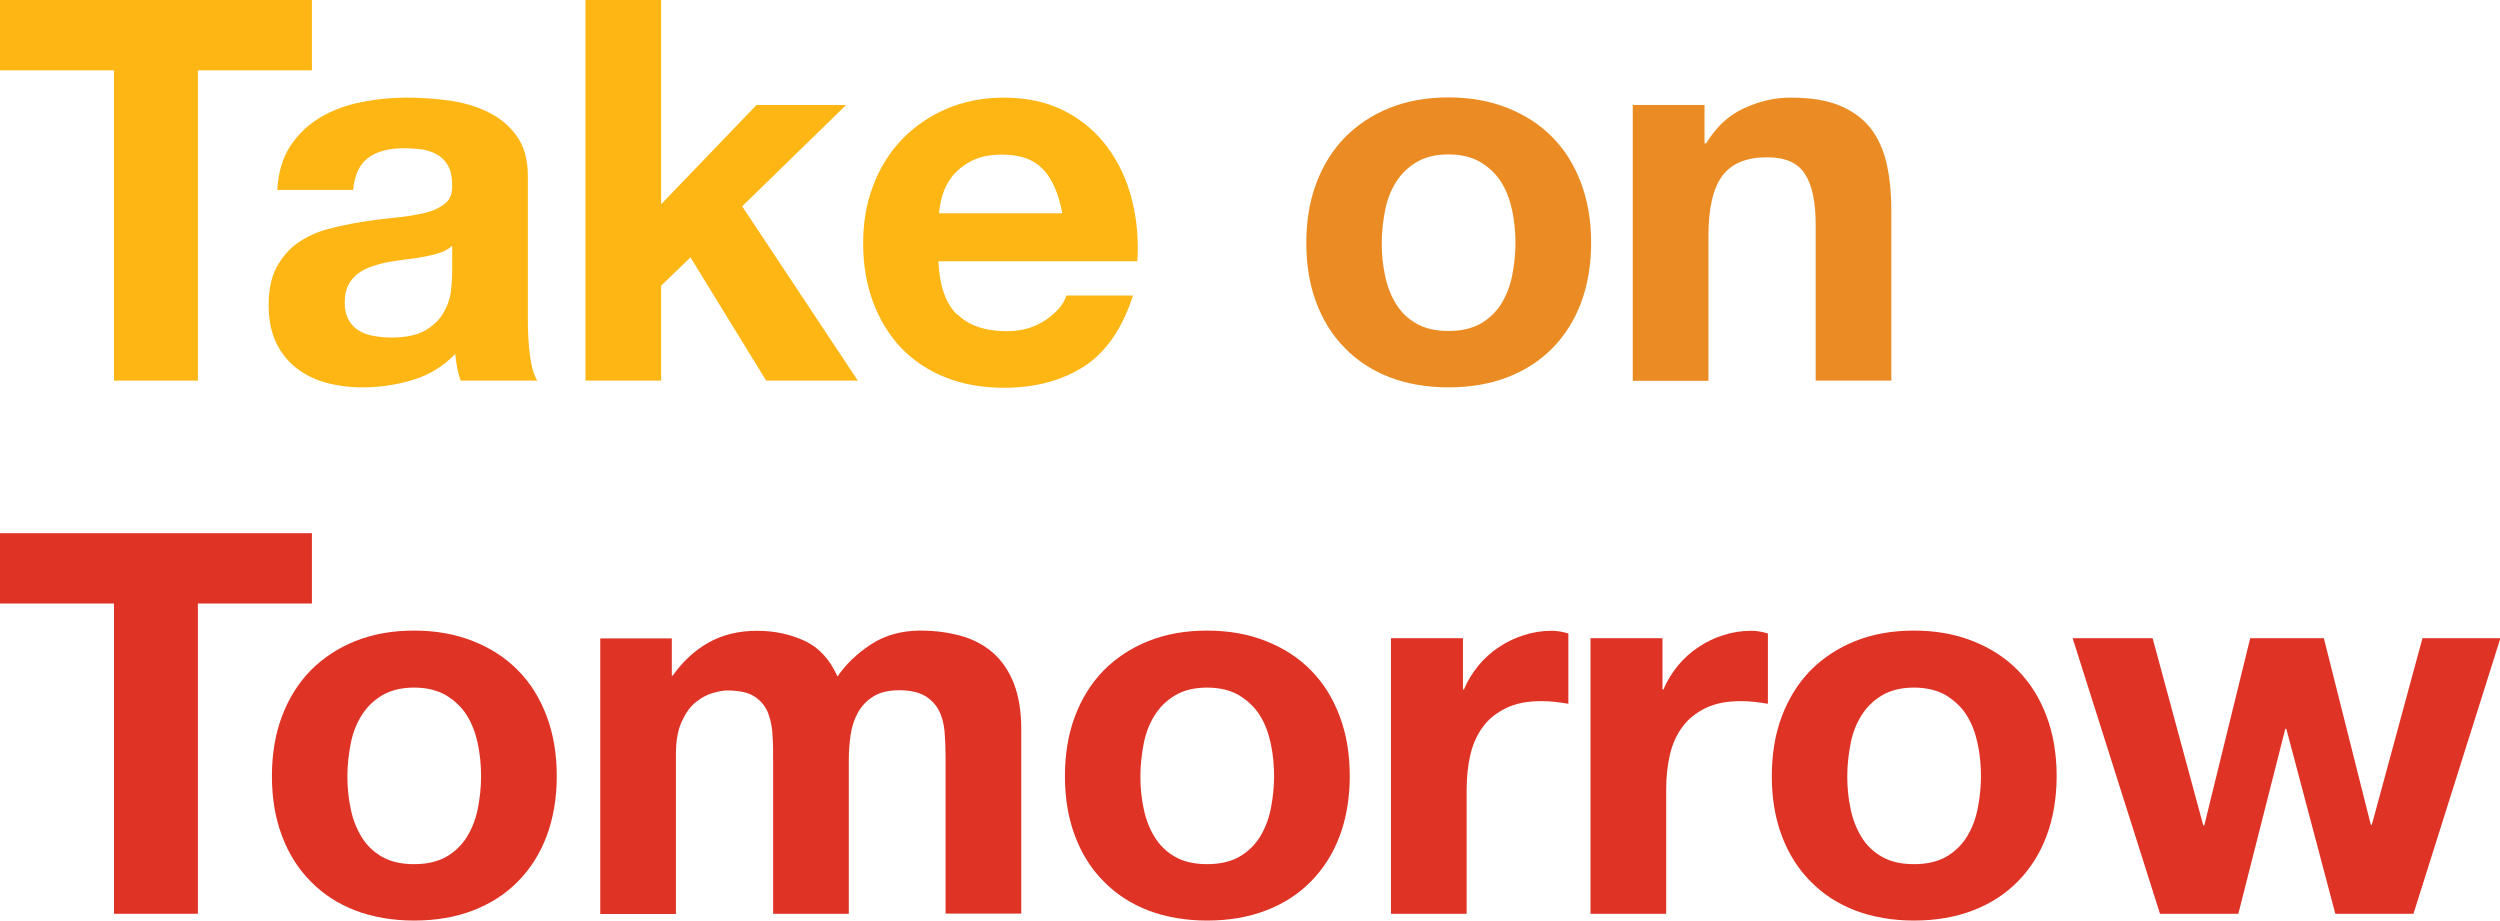 <?xml version="1.0" encoding="UTF-8"?><svg id="Layer_1" xmlns="http://www.w3.org/2000/svg" viewBox="0 0 121.91 44.9"><defs><style>.cls-1{fill:#ea8c23;}.cls-2{fill:#fdb614;}.cls-3{fill:#df3326;}</style></defs><path class="cls-2" d="M0,3.43V0H15.21V3.43h-5.56v15.13H5.56V3.43H0Z"/><path class="cls-2" d="M13.52,9.26c.05-.87,.27-1.59,.65-2.16,.38-.57,.87-1.03,1.46-1.38,.59-.35,1.25-.59,1.99-.74,.74-.15,1.48-.22,2.22-.22,.68,0,1.36,.05,2.05,.14,.69,.1,1.33,.28,1.9,.56,.57,.28,1.04,.66,1.4,1.16,.36,.49,.55,1.15,.55,1.96v6.99c0,.61,.03,1.19,.1,1.74,.07,.56,.19,.97,.36,1.25h-3.74c-.07-.21-.13-.42-.17-.64-.04-.22-.07-.44-.09-.66-.59,.61-1.28,1.03-2.08,1.27-.8,.24-1.61,.36-2.44,.36-.64,0-1.24-.08-1.79-.23s-1.04-.4-1.46-.73c-.42-.33-.74-.75-.98-1.25-.23-.5-.35-1.1-.35-1.79,0-.76,.13-1.39,.4-1.88,.27-.49,.62-.89,1.04-1.18,.42-.29,.91-.52,1.46-.66,.55-.15,1.1-.26,1.65-.35,.55-.09,1.1-.16,1.64-.21,.54-.05,1.01-.13,1.43-.23s.74-.26,.99-.46c.24-.2,.35-.49,.34-.87,0-.4-.06-.71-.19-.95-.13-.23-.3-.42-.52-.55-.22-.13-.47-.22-.75-.26-.29-.04-.59-.06-.92-.06-.73,0-1.3,.16-1.72,.47s-.66,.83-.73,1.56h-3.69Zm8.53,2.73c-.16,.14-.35,.25-.58,.33s-.49,.14-.75,.19c-.27,.05-.55,.1-.85,.13-.29,.04-.59,.08-.88,.13-.28,.05-.55,.12-.82,.21-.27,.09-.5,.2-.7,.35-.2,.15-.36,.33-.48,.56-.12,.23-.18,.51-.18,.86s.06,.61,.18,.83c.12,.23,.29,.4,.49,.53s.45,.22,.73,.27c.28,.05,.56,.08,.86,.08,.73,0,1.29-.12,1.69-.36,.4-.24,.69-.53,.88-.87,.19-.34,.31-.68,.35-1.03,.04-.35,.06-.62,.06-.83v-1.38Z"/><path class="cls-2" d="M32.24,0V9.96l4.65-4.84h4.37l-5.07,4.94,5.64,8.5h-4.47l-3.69-6.01-1.43,1.38v4.63h-3.69V0h3.69Z"/><path class="cls-2" d="M46.7,15.34c.55,.54,1.35,.81,2.39,.81,.75,0,1.39-.19,1.92-.56,.54-.37,.87-.77,.99-1.18h3.25c-.52,1.61-1.32,2.77-2.39,3.46-1.08,.69-2.38,1.04-3.9,1.04-1.06,0-2.01-.17-2.86-.51s-1.57-.82-2.16-1.44c-.59-.62-1.04-1.37-1.37-2.24-.32-.87-.48-1.82-.48-2.86s.16-1.94,.49-2.81c.33-.87,.8-1.62,1.4-2.25,.61-.63,1.33-1.13,2.17-1.49,.84-.36,1.77-.55,2.79-.55,1.14,0,2.14,.22,2.99,.66,.85,.44,1.55,1.04,2.09,1.78,.55,.75,.94,1.59,1.18,2.55,.24,.95,.33,1.95,.26,2.99h-9.7c.05,1.2,.36,2.06,.91,2.6Zm4.17-7.07c-.44-.49-1.11-.73-2.01-.73-.59,0-1.08,.1-1.47,.3-.39,.2-.7,.45-.94,.74-.23,.29-.4,.61-.49,.94-.1,.33-.15,.62-.17,.88h6.01c-.17-.94-.48-1.65-.92-2.13Z"/><path class="cls-1" d="M64.19,8.93c.33-.88,.8-1.62,1.4-2.24,.61-.61,1.33-1.09,2.18-1.43,.85-.34,1.8-.51,2.86-.51s2.01,.17,2.87,.51c.86,.34,1.59,.81,2.2,1.43,.61,.62,1.07,1.36,1.4,2.24s.49,1.85,.49,2.92-.17,2.05-.49,2.91-.8,1.61-1.4,2.22c-.61,.62-1.34,1.09-2.2,1.42-.86,.33-1.82,.49-2.87,.49s-2.01-.17-2.86-.49c-.85-.33-1.58-.8-2.18-1.42-.61-.61-1.08-1.36-1.4-2.22-.33-.87-.49-1.84-.49-2.91s.16-2.05,.49-2.92Zm3.35,4.5c.1,.51,.28,.97,.53,1.38,.25,.41,.58,.73,1,.97,.42,.24,.94,.36,1.56,.36s1.15-.12,1.57-.36c.42-.24,.76-.57,1.01-.97,.25-.41,.43-.87,.53-1.38s.16-1.04,.16-1.57-.05-1.07-.16-1.59-.28-.98-.53-1.38c-.25-.4-.59-.72-1.01-.98-.42-.25-.95-.38-1.57-.38s-1.14,.13-1.56,.38c-.42,.25-.75,.58-1,.98-.25,.4-.43,.86-.53,1.38s-.16,1.05-.16,1.59,.05,1.06,.16,1.57Z"/><path class="cls-1" d="M83.12,5.12v1.87h.08c.47-.78,1.07-1.35,1.82-1.7,.75-.35,1.51-.53,2.29-.53,.99,0,1.8,.13,2.43,.4s1.13,.64,1.5,1.12c.36,.48,.62,1.06,.77,1.74,.15,.69,.22,1.44,.22,2.27v8.27h-3.69v-7.59c0-1.11-.17-1.94-.52-2.48-.35-.55-.96-.82-1.85-.82-1.01,0-1.73,.3-2.18,.9s-.68,1.58-.68,2.95v7.05h-3.69V5.12h3.51Z"/><path class="cls-3" d="M0,29.43v-3.43H15.21v3.43h-5.56v15.13H5.56v-15.13H0Z"/><path class="cls-3" d="M13.75,34.93c.33-.88,.8-1.62,1.4-2.24,.61-.61,1.33-1.09,2.18-1.43,.85-.34,1.8-.51,2.86-.51s2.01,.17,2.87,.51c.86,.34,1.59,.81,2.2,1.43,.61,.62,1.07,1.36,1.4,2.24s.49,1.85,.49,2.92-.17,2.05-.49,2.91-.8,1.61-1.4,2.22c-.61,.62-1.34,1.09-2.2,1.42-.86,.33-1.82,.49-2.87,.49s-2.01-.17-2.86-.49c-.85-.33-1.58-.8-2.18-1.42-.61-.61-1.08-1.36-1.4-2.22-.33-.87-.49-1.84-.49-2.91s.16-2.05,.49-2.92Zm3.35,4.5c.1,.51,.28,.97,.53,1.38,.25,.41,.58,.73,1,.97,.42,.24,.94,.36,1.56,.36s1.15-.12,1.57-.36c.42-.24,.76-.57,1.01-.97,.25-.41,.43-.87,.53-1.38s.16-1.04,.16-1.57-.05-1.07-.16-1.59-.28-.98-.53-1.38c-.25-.4-.59-.72-1.01-.98-.42-.25-.95-.38-1.57-.38s-1.14,.13-1.56,.38c-.42,.25-.75,.58-1,.98-.25,.4-.43,.86-.53,1.38s-.16,1.05-.16,1.59,.05,1.06,.16,1.57Z"/><path class="cls-3" d="M32.76,31.12v1.82h.05c.49-.69,1.07-1.23,1.75-1.61s1.47-.57,2.35-.57,1.62,.17,2.33,.49c.7,.33,1.23,.91,1.6,1.74,.4-.59,.94-1.11,1.62-1.56,.68-.45,1.5-.68,2.43-.68,.71,0,1.37,.09,1.98,.26,.61,.17,1.13,.45,1.56,.83,.43,.38,.77,.88,1.01,1.49,.24,.62,.36,1.36,.36,2.22v9h-3.69v-7.62c0-.45-.02-.88-.05-1.27-.04-.4-.13-.75-.29-1.04-.16-.29-.39-.53-.69-.7-.3-.17-.72-.26-1.23-.26s-.94,.1-1.26,.3c-.32,.2-.57,.46-.75,.78s-.3,.69-.36,1.09c-.06,.41-.09,.82-.09,1.24v7.49h-3.69v-7.54c0-.4,0-.79-.03-1.18-.02-.39-.09-.75-.22-1.08s-.35-.59-.65-.79c-.3-.2-.75-.3-1.34-.3-.17,0-.4,.04-.69,.12-.29,.08-.56,.23-.83,.44s-.5,.53-.69,.94-.29,.94-.29,1.6v7.8h-3.69v-13.44h3.48Z"/><path class="cls-3" d="M52.42,34.93c.33-.88,.8-1.62,1.4-2.24,.61-.61,1.33-1.09,2.18-1.43,.85-.34,1.8-.51,2.86-.51s2.01,.17,2.87,.51c.86,.34,1.59,.81,2.2,1.43,.61,.62,1.07,1.36,1.4,2.24s.49,1.85,.49,2.92-.17,2.05-.49,2.91-.8,1.61-1.4,2.22c-.61,.62-1.34,1.09-2.2,1.42-.86,.33-1.82,.49-2.87,.49s-2.01-.17-2.86-.49c-.85-.33-1.58-.8-2.18-1.42-.61-.61-1.08-1.36-1.4-2.22-.33-.87-.49-1.84-.49-2.91s.16-2.05,.49-2.92Zm3.35,4.5c.1,.51,.28,.97,.53,1.38,.25,.41,.58,.73,1,.97,.42,.24,.94,.36,1.56,.36s1.15-.12,1.57-.36c.42-.24,.76-.57,1.01-.97,.25-.41,.43-.87,.53-1.38s.16-1.04,.16-1.57-.05-1.07-.16-1.59-.28-.98-.53-1.38c-.25-.4-.59-.72-1.01-.98-.42-.25-.95-.38-1.57-.38s-1.14,.13-1.56,.38c-.42,.25-.75,.58-1,.98-.25,.4-.43,.86-.53,1.38s-.16,1.05-.16,1.59,.05,1.06,.16,1.57Z"/><path class="cls-3" d="M71.34,31.12v2.5h.05c.17-.42,.41-.8,.7-1.16,.29-.35,.63-.66,1.01-.91,.38-.25,.79-.45,1.22-.58,.43-.14,.88-.21,1.35-.21,.24,0,.51,.04,.81,.13v3.43c-.17-.03-.38-.06-.62-.09-.24-.03-.48-.04-.7-.04-.68,0-1.25,.11-1.72,.34-.47,.23-.85,.53-1.13,.92-.29,.39-.49,.84-.61,1.36s-.18,1.08-.18,1.69v6.06h-3.69v-13.44h3.51Z"/><path class="cls-3" d="M81.07,31.12v2.5h.05c.17-.42,.41-.8,.7-1.16,.29-.35,.63-.66,1.01-.91,.38-.25,.79-.45,1.22-.58,.43-.14,.88-.21,1.35-.21,.24,0,.51,.04,.81,.13v3.43c-.17-.03-.38-.06-.62-.09-.24-.03-.48-.04-.7-.04-.68,0-1.25,.11-1.72,.34-.47,.23-.85,.53-1.13,.92-.29,.39-.49,.84-.61,1.36s-.18,1.08-.18,1.69v6.06h-3.69v-13.44h3.51Z"/><path class="cls-3" d="M86.89,34.93c.33-.88,.8-1.62,1.4-2.24,.61-.61,1.33-1.09,2.18-1.43,.85-.34,1.8-.51,2.86-.51s2.01,.17,2.87,.51c.86,.34,1.59,.81,2.2,1.43,.61,.62,1.07,1.36,1.4,2.24s.49,1.85,.49,2.92-.17,2.05-.49,2.91-.8,1.61-1.4,2.22c-.61,.62-1.34,1.09-2.2,1.42-.86,.33-1.82,.49-2.87,.49s-2.01-.17-2.86-.49c-.85-.33-1.58-.8-2.18-1.42-.61-.61-1.08-1.36-1.4-2.22-.33-.87-.49-1.84-.49-2.91s.16-2.05,.49-2.92Zm3.35,4.5c.1,.51,.28,.97,.53,1.38,.25,.41,.58,.73,1,.97,.42,.24,.94,.36,1.56,.36s1.15-.12,1.57-.36c.42-.24,.76-.57,1.01-.97,.25-.41,.43-.87,.53-1.38s.16-1.04,.16-1.57-.05-1.07-.16-1.59-.28-.98-.53-1.38c-.25-.4-.59-.72-1.01-.98-.42-.25-.95-.38-1.57-.38s-1.14,.13-1.56,.38c-.42,.25-.75,.58-1,.98-.25,.4-.43,.86-.53,1.38s-.16,1.05-.16,1.59,.05,1.06,.16,1.57Z"/><path class="cls-3" d="M113.88,44.56l-2.39-9.02h-.05l-2.29,9.02h-3.82l-4.26-13.44h3.9l2.47,9.13h.05l2.24-9.13h3.59l2.29,9.1h.05l2.47-9.1h3.8l-4.24,13.44h-3.8Z"/></svg>